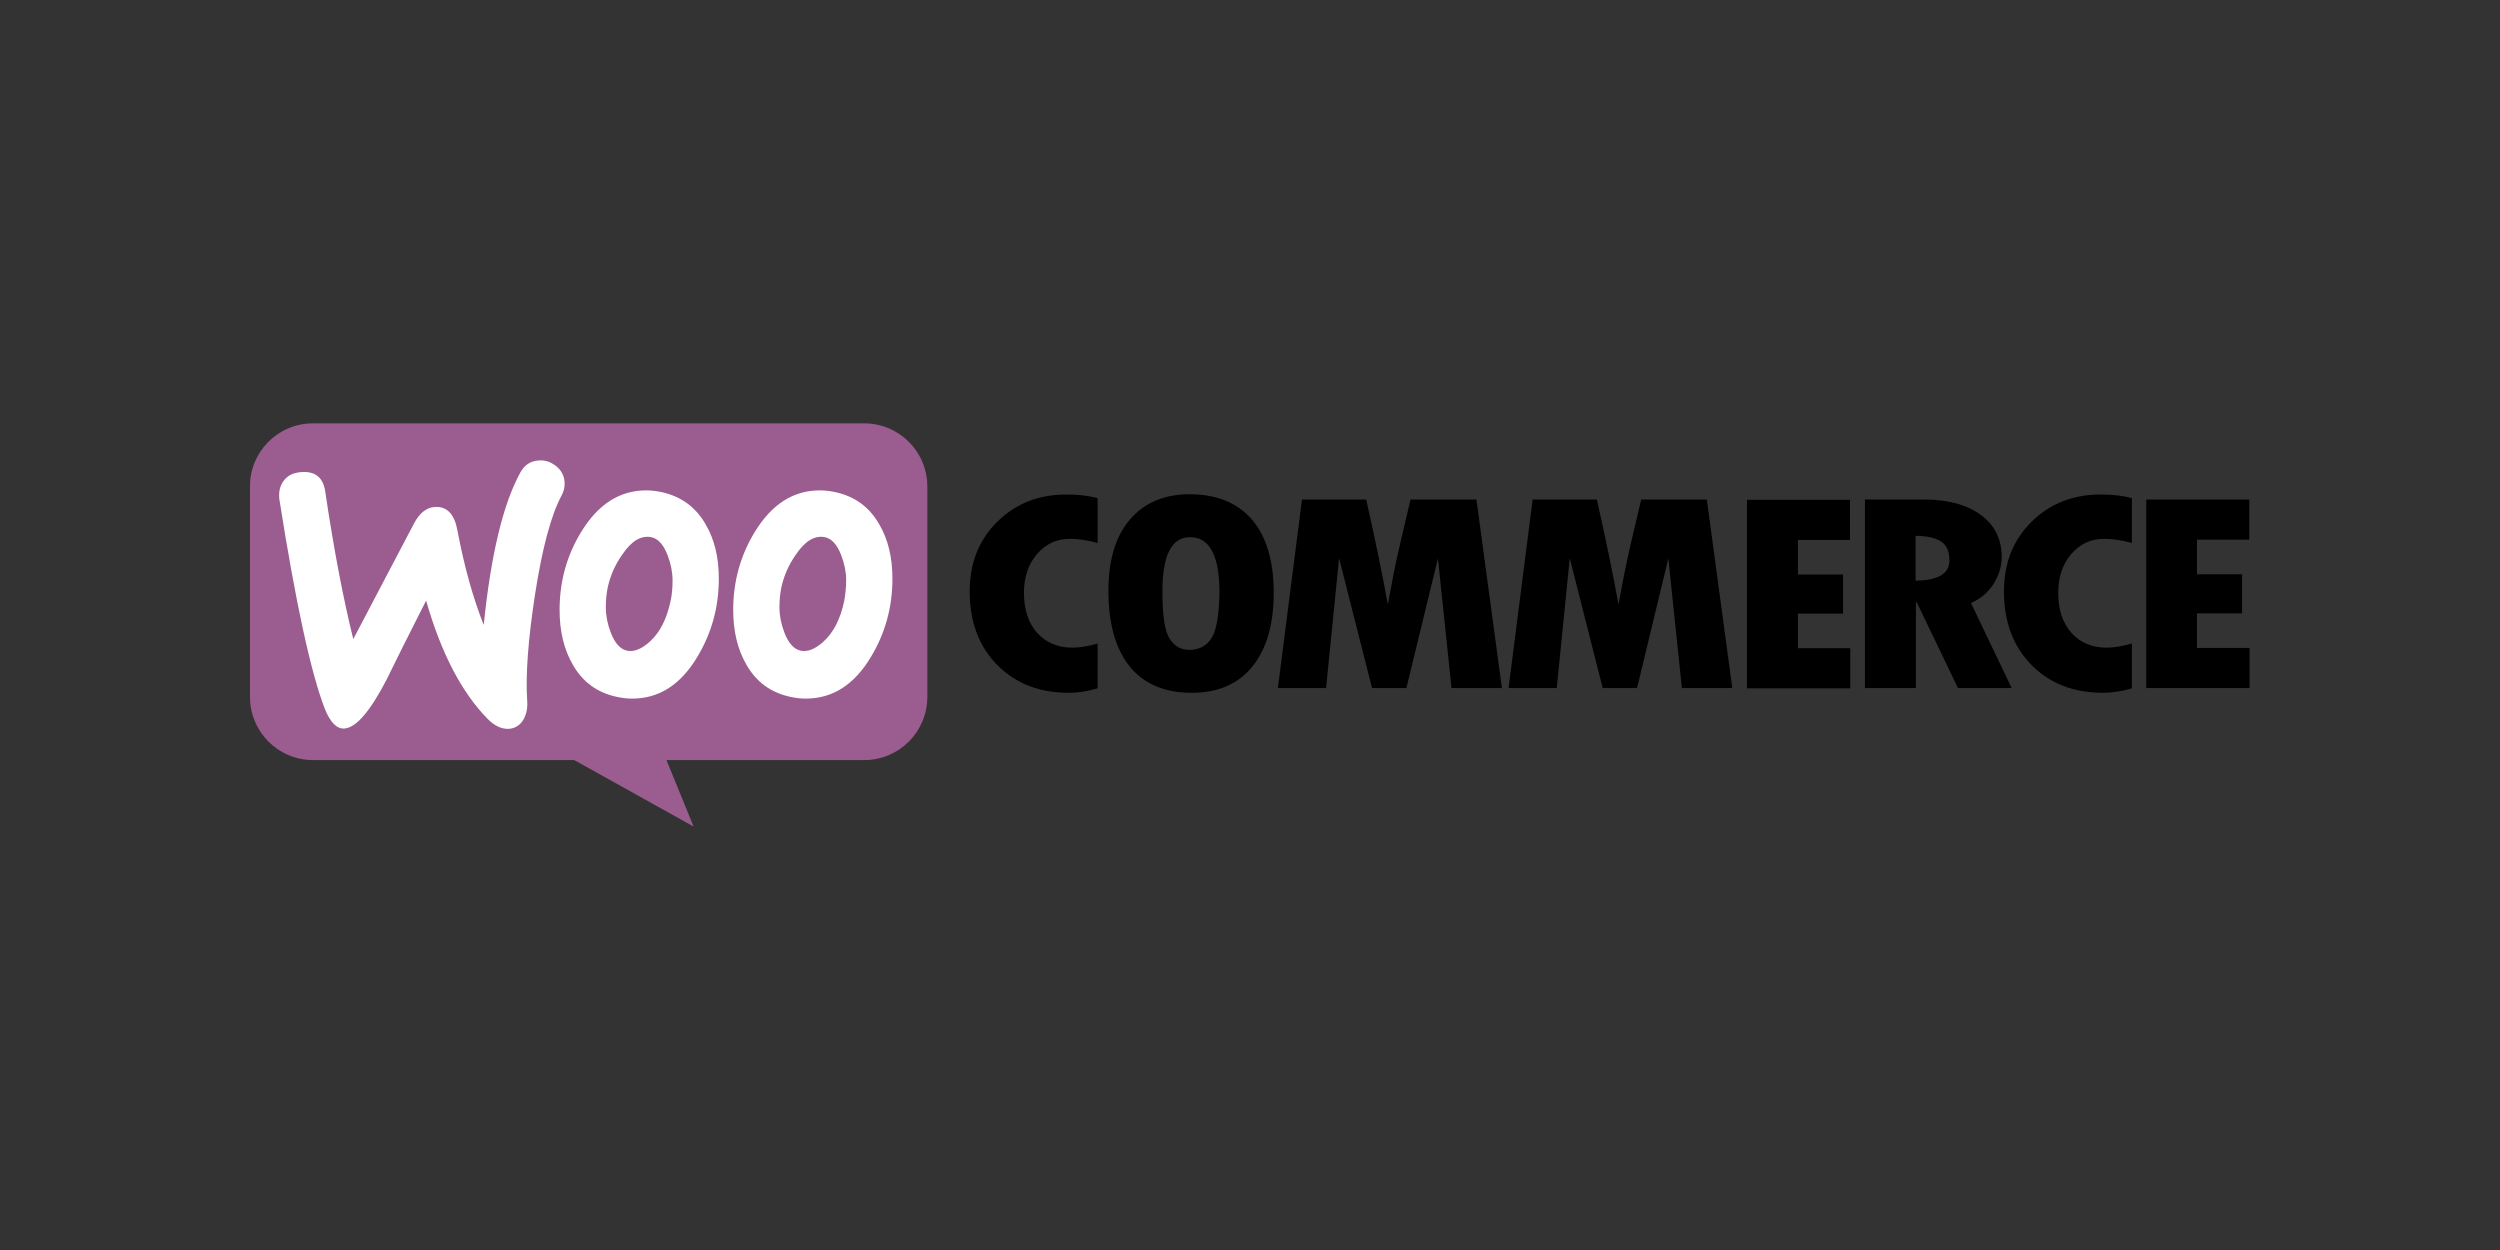 <?xml version="1.0" encoding="UTF-8" standalone="no"?>
<svg
   xmlns:dc="http://purl.org/dc/elements/1.1/"
   xmlns:cc="http://creativecommons.org/ns#"
   xmlns:rdf="http://www.w3.org/1999/02/22-rdf-syntax-ns#"
   xmlns:svg="http://www.w3.org/2000/svg"
   xmlns="http://www.w3.org/2000/svg"
   xmlns:sodipodi="http://sodipodi.sourceforge.net/DTD/sodipodi-0.dtd"
   xmlns:inkscape="http://www.inkscape.org/namespaces/inkscape"
   id="Layer_1"
   version="1.1"
   viewBox="0 0 831.496 415.748"
   xml:space="preserve"
   sodipodi:docname="Woocommerce.svg"
   width="220mm"
   height="110mm"
   inkscape:version="0.92.3 (2405546, 2018-03-11)"><rect x="0" y="0" width="831.496" height="415.748" fill="#333333" stroke="none"/><defs
     id="defs23" /><sodipodi:namedview
     pagecolor="#ffffff"
     bordercolor="#666666"
     borderopacity="1"
     objecttolerance="10"
     gridtolerance="10"
     guidetolerance="10"
     inkscape:pageopacity="0"
     inkscape:pageshadow="2"
     inkscape:window-width="1920"
     inkscape:window-height="1137"
     id="namedview21"
     showgrid="false"
     units="mm"
     inkscape:zoom="0.43129252"
     inkscape:cx="44.053628"
     inkscape:cy="80.5"
     inkscape:window-x="-8"
     inkscape:window-y="-8"
     inkscape:window-maximized="1"
     inkscape:current-layer="Layer_1" /><style
     type="text/css"
     id="style2">
	.st0{fill:#9B5C8F;}
	.st1{fill:#FFFFFF;}
</style><g
     id="g18"
     transform="matrix(0.921,0,0,0.921,78.544,132.244)"><path
       class="st0"
       d="m 27.7,9.3 h 199.1 c 12.6,0 22.8,10.2 22.8,22.8 v 76 c 0,12.6 -10.2,22.8 -22.8,22.8 h -71.4 l 9.8,24 -43.1,-24 H 27.8 C 15.2,130.9 5,120.7 5,108.1 v -76 C 4.9,19.6 15.1,9.3 27.7,9.3 Z"
       id="path4"
       inkscape:connector-curvature="0"
       style="fill:#9b5c8f" /><path
       class="st1"
       d="m 17.2,30 c 1.4,-1.9 3.5,-2.9 6.3,-3.1 5.1,-0.4 8,2 8.7,7.2 3.1,20.9 6.5,38.6 10.1,53.1 L 64.2,45.5 c 2,-3.8 4.5,-5.8 7.5,-6 4.4,-0.3 7.1,2.5 8.2,8.4 2.5,13.3 5.7,24.6 9.5,34.2 2.6,-25.4 7,-43.7 13.2,-55 1.5,-2.8 3.7,-4.2 6.6,-4.4 2.3,-0.2 4.4,0.5 6.3,2 1.9,1.5 2.9,3.4 3.1,5.7 0.1,1.8 -0.2,3.3 -1,4.8 -3.9,7.2 -7.1,19.3 -9.7,36.1 -2.5,16.3 -3.4,29 -2.8,38.1 0.2,2.5 -0.2,4.7 -1.2,6.6 -1.2,2.2 -3,3.4 -5.3,3.6 -2.6,0.2 -5.3,-1 -7.9,-3.7 C 81.4,106.4 74,92.2 68.6,73.3 62.1,86.1 57.3,95.7 54.2,102.1 c -5.9,11.3 -10.9,17.1 -15.1,17.4 -2.7,0.2 -5,-2.1 -7,-6.9 C 27,99.5 21.5,74.2 15.6,36.7 15.3,34.1 15.8,31.8 17.2,30 Z"
       id="path6"
       inkscape:connector-curvature="0"
       style="fill:#ffffff" /><path
       class="st1"
       d="m 232.2,45.7 c -3.6,-6.3 -8.9,-10.1 -16,-11.6 -1.9,-0.4 -3.7,-0.6 -5.4,-0.6 -9.6,0 -17.4,5 -23.5,15 -5.2,8.5 -7.8,17.9 -7.8,28.2 0,7.7 1.6,14.3 4.8,19.8 3.6,6.3 8.9,10.1 16,11.6 1.9,0.4 3.7,0.6 5.4,0.6 9.7,0 17.5,-5 23.5,-15 5.2,-8.6 7.8,-18 7.8,-28.3 0,-7.8 -1.6,-14.3 -4.8,-19.7 z m -12.6,27.7 c -1.4,6.6 -3.9,11.5 -7.6,14.8 -2.9,2.6 -5.6,3.7 -8.1,3.2 -2.4,-0.5 -4.4,-2.6 -5.9,-6.5 -1.2,-3.1 -1.8,-6.2 -1.8,-9.1 0,-2.5 0.2,-5 0.7,-7.3 0.9,-4.1 2.6,-8.1 5.3,-11.9 3.3,-4.9 6.8,-6.9 10.4,-6.2 2.4,0.5 4.4,2.6 5.9,6.5 1.2,3.1 1.8,6.2 1.8,9.1 0,2.6 -0.3,5.1 -0.7,7.4 z"
       id="path8"
       inkscape:connector-curvature="0"
       style="fill:#ffffff" /><path
       class="st1"
       d="m 169.5,45.7 c -3.6,-6.3 -9,-10.1 -16,-11.6 -1.9,-0.4 -3.7,-0.6 -5.4,-0.6 -9.6,0 -17.4,5 -23.5,15 -5.2,8.5 -7.8,17.9 -7.8,28.2 0,7.7 1.6,14.3 4.8,19.8 3.6,6.3 8.9,10.1 16,11.6 1.9,0.4 3.7,0.6 5.4,0.6 9.7,0 17.5,-5 23.5,-15 5.2,-8.6 7.8,-18 7.8,-28.3 0,-7.8 -1.6,-14.3 -4.8,-19.7 z m -12.6,27.7 c -1.4,6.6 -3.9,11.5 -7.6,14.8 -2.9,2.6 -5.6,3.7 -8.1,3.2 -2.4,-0.5 -4.4,-2.6 -5.9,-6.5 -1.2,-3.1 -1.8,-6.2 -1.8,-9.1 0,-2.5 0.2,-5 0.7,-7.3 0.9,-4.1 2.6,-8.1 5.3,-11.9 3.3,-4.9 6.8,-6.9 10.4,-6.2 2.4,0.5 4.4,2.6 5.9,6.5 1.2,3.1 1.8,6.2 1.8,9.1 0,2.6 -0.2,5.1 -0.7,7.4 z"
       id="path10"
       inkscape:connector-curvature="0"
       style="fill:#ffffff" /><g
       id="g16"><g
         id="g14"><path
           d="m 274.9,44.8 c -6.7,6.6 -10,15 -10,25.2 0,10.9 3.3,19.8 9.9,26.5 6.6,6.7 15.2,10.1 25.9,10.1 3.1,0 6.6,-0.5 10.4,-1.6 V 88.8 c -3.5,1 -6.5,1.5 -9.1,1.5 -5.3,0 -9.5,-1.8 -12.7,-5.3 -3.2,-3.6 -4.8,-8.4 -4.8,-14.5 0,-5.7 1.6,-10.4 4.7,-14 3.2,-3.7 7.1,-5.5 11.9,-5.5 3.1,0 6.4,0.5 10,1.5 V 36.3 c -3.3,-0.9 -7,-1.3 -10.9,-1.3 -10.2,-0.1 -18.6,3.2 -25.3,9.8 z m 69.4,-9.9 c -9.2,0 -16.4,3.1 -21.6,9.2 -5.2,6.1 -7.7,14.7 -7.7,25.7 0,11.9 2.6,21 7.7,27.3 5.1,6.3 12.6,9.5 22.4,9.5 9.5,0 16.8,-3.2 21.9,-9.5 5.1,-6.3 7.7,-15.2 7.7,-26.6 0,-11.4 -2.6,-20.2 -7.8,-26.4 -5.3,-6.1 -12.8,-9.2 -22.6,-9.2 z m 7.9,52 c -1.8,2.8 -4.5,4.2 -7.9,4.2 -3.2,0 -5.6,-1.4 -7.3,-4.2 -1.7,-2.8 -2.5,-8.4 -2.5,-16.9 0,-13.1 3.3,-19.6 10,-19.6 7,0 10.6,6.6 10.6,19.9 -0.1,8.2 -1.1,13.8 -2.9,16.6 z m 71.9,-50.1 -3.6,15.3 c -0.9,3.9 -1.8,7.9 -2.6,12 l -2,10.6 C 414,64.1 411.4,51.5 408.1,36.8 h -23.2 l -8.7,68.1 h 17.4 l 4.7,-46.9 11.9,46.9 h 12.4 l 11.4,-46.8 4.9,46.8 h 18.2 l -9.2,-68.1 z m 83.3,0 -3.6,15.3 c -0.9,3.9 -1.8,7.9 -2.6,12 l -2,10.6 c -1.9,-10.6 -4.5,-23.2 -7.8,-37.9 h -23.2 l -8.7,68.1 h 17.4 l 4.7,-46.9 11.9,46.9 h 12.4 l 11.3,-46.8 4.9,46.8 h 18.2 L 531.1,36.8 Z M 564,78 h 16.3 V 63.9 H 564 V 51.4 h 18.8 V 36.9 H 545.6 V 105 h 37.3 V 90.5 H 564 Z m 70.7,-10.8 c 1.9,-3.1 2.9,-6.3 2.9,-9.6 0,-6.4 -2.5,-11.5 -7.5,-15.2 -5,-3.7 -11.9,-5.6 -20.5,-5.6 h -21.4 v 68.1 h 18.4 v -31 h 0.3 l 14.9,31 h 19.4 L 626.5,74.2 c 3.5,-1.6 6.3,-3.9 8.2,-7 z M 606.5,66.1 V 49.9 c 4.4,0.1 7.5,0.8 9.4,2.2 1.9,1.4 2.8,3.6 2.8,6.8 0,4.7 -4.1,7.1 -12.2,7.2 z m 41.9,-21.3 c -6.7,6.6 -10,15 -10,25.2 0,10.9 3.3,19.8 9.9,26.5 6.6,6.7 15.2,10.1 25.9,10.1 3.1,0 6.6,-0.5 10.4,-1.6 V 88.8 c -3.5,1 -6.5,1.5 -9.1,1.5 -5.3,0 -9.5,-1.8 -12.7,-5.3 -3.2,-3.6 -4.8,-8.4 -4.8,-14.5 0,-5.7 1.6,-10.4 4.7,-14 3.2,-3.7 7.1,-5.5 11.9,-5.5 3.1,0 6.4,0.5 10,1.5 V 36.3 c -3.3,-0.9 -7,-1.3 -10.9,-1.3 -10.1,-0.1 -18.6,3.2 -25.3,9.8 z m 59.7,45.5 V 77.9 h 16.3 V 63.8 H 708.1 V 51.3 H 727 V 36.8 h -37.2 v 68.1 h 37.3 V 90.4 h -19 z"
           id="path12"
           inkscape:connector-curvature="0" /></g></g></g></svg>